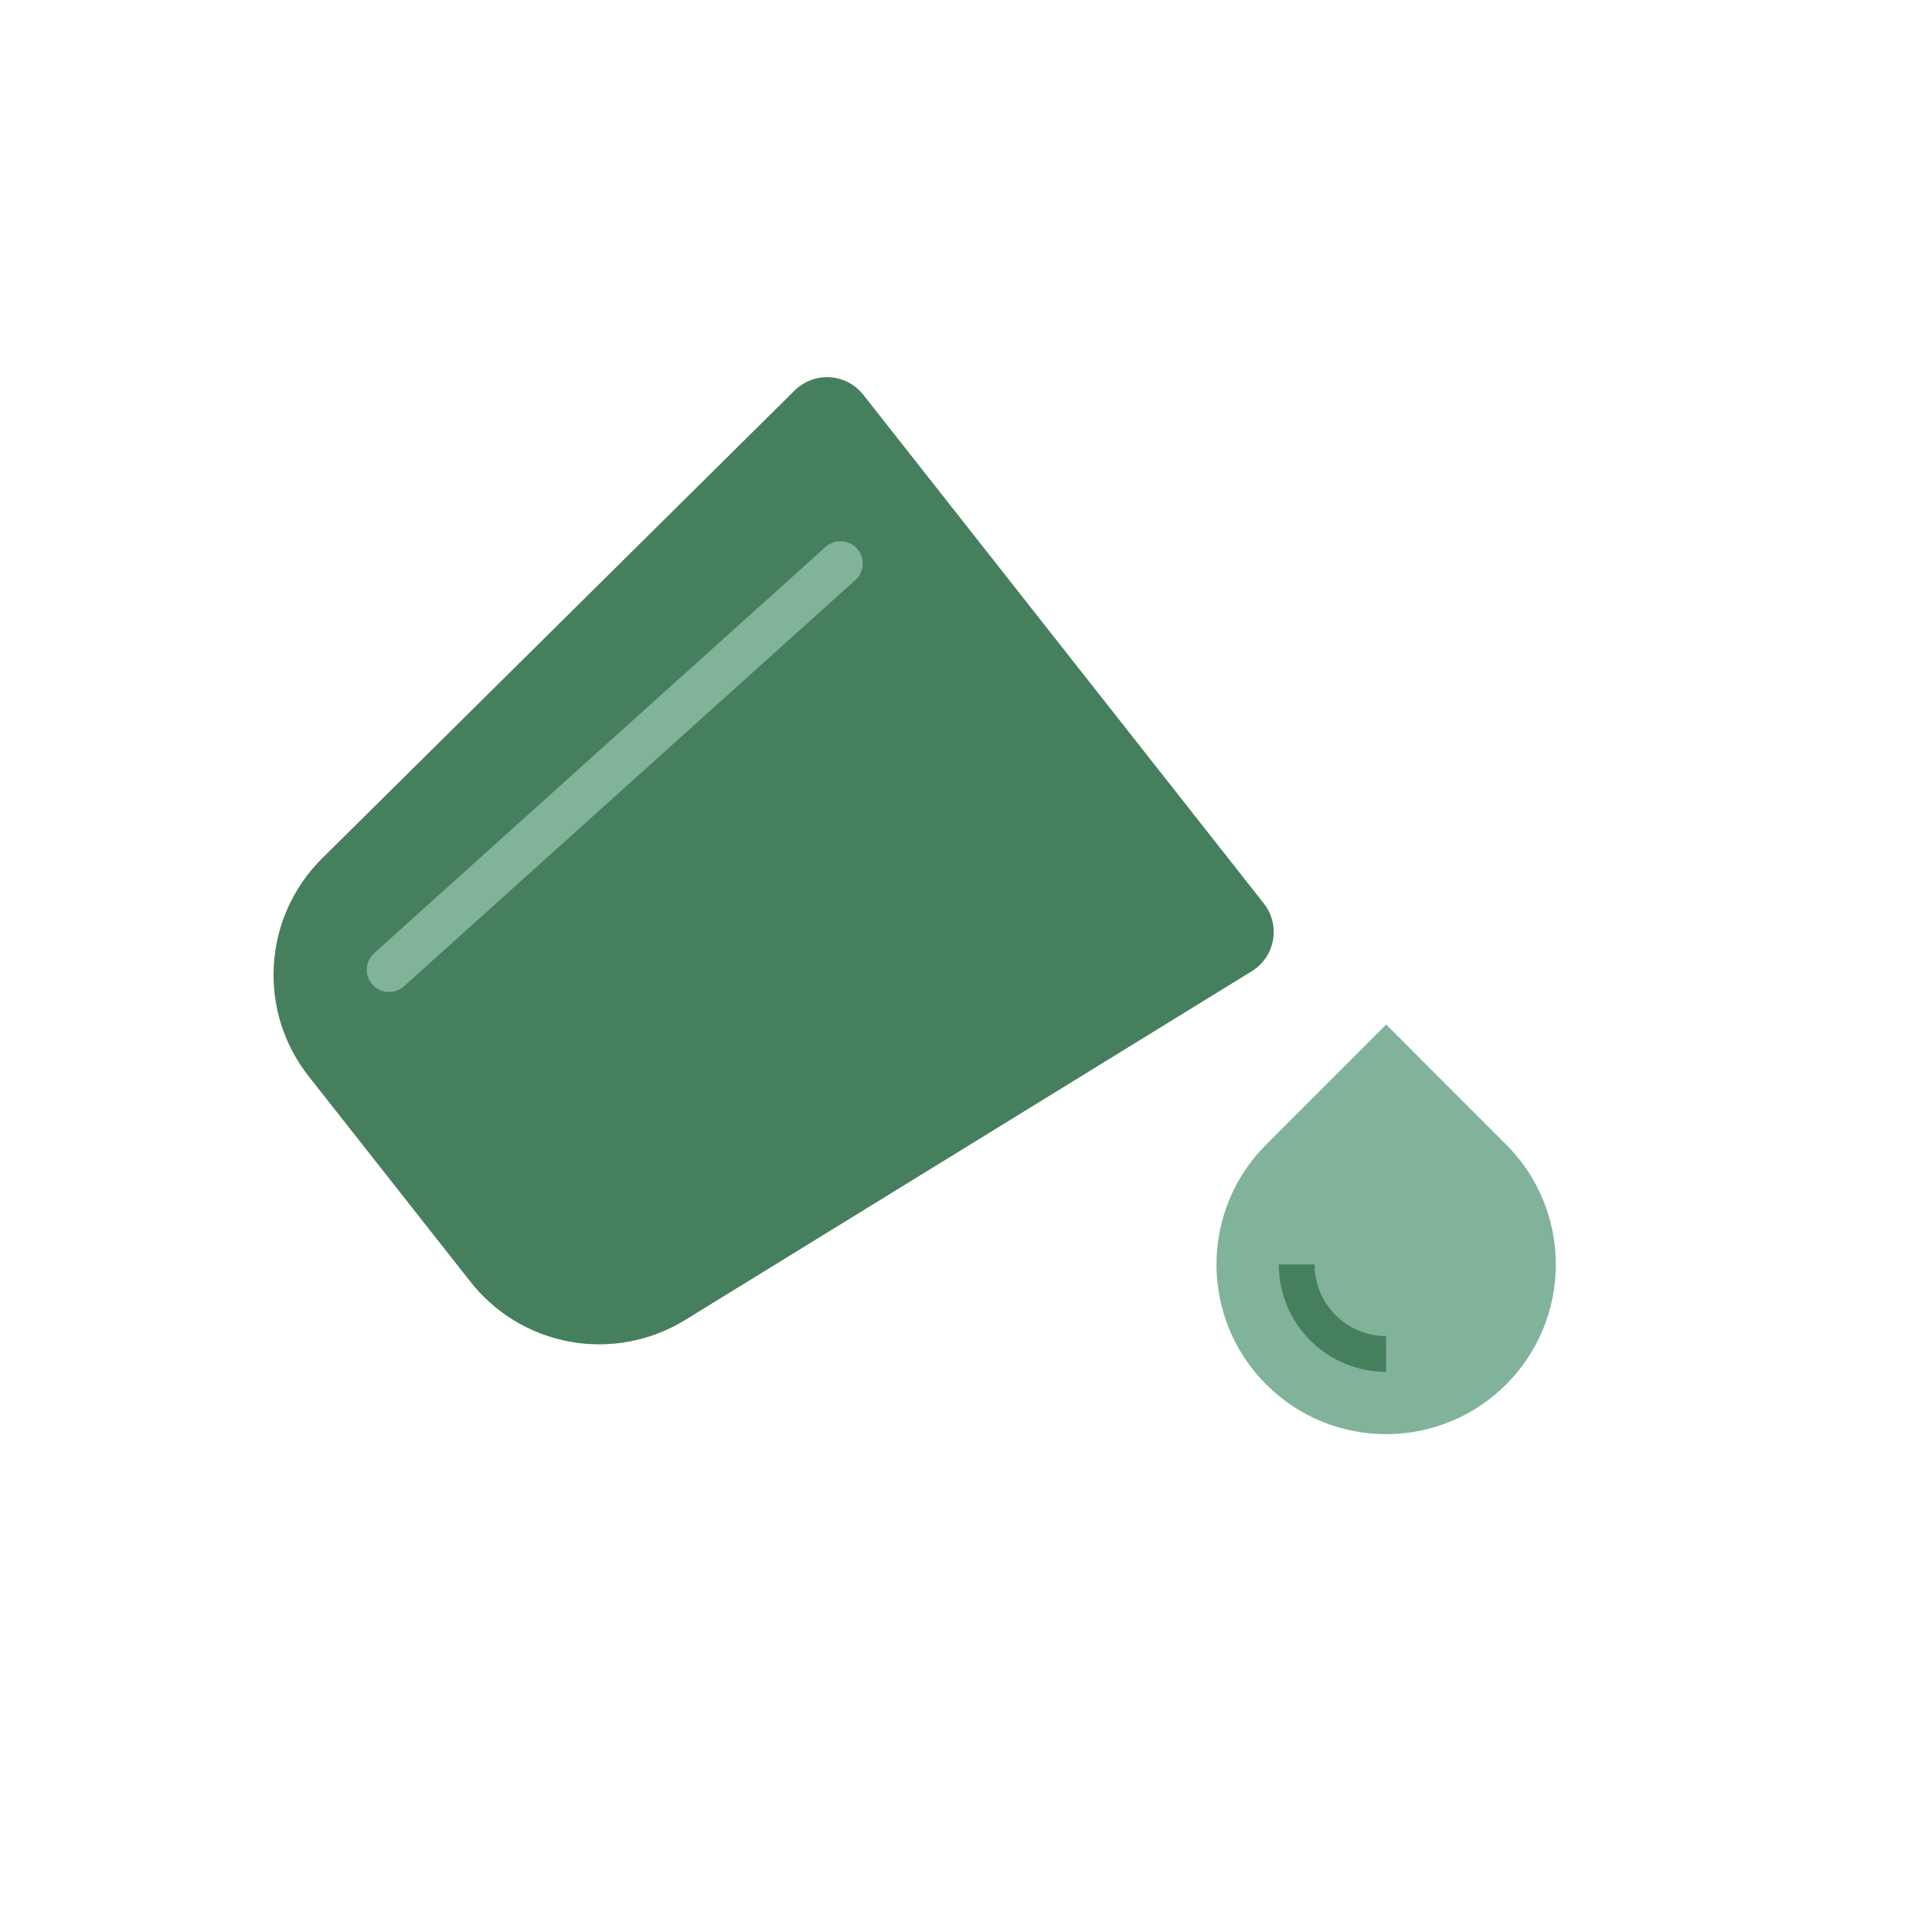 <svg version="1.0" preserveAspectRatio="xMidYMid meet" height="240" viewBox="0 0 180 180" zoomAndPan="magnify" width="240" xmlns:xlink="http://www.w3.org/1999/xlink" xmlns="http://www.w3.org/2000/svg"><defs><clipPath id="6a04701c1a"><path clip-rule="nonzero" d="M 25 35 L 119 35 L 119 126 L 25 126 Z M 25 35"></path></clipPath><clipPath id="616c6b0b0a"><path clip-rule="nonzero" d="M 74.406 28.879 L 124.078 91.961 L 60.992 141.633 L 11.324 78.551 Z M 74.406 28.879"></path></clipPath><clipPath id="9789f62f3e"><path clip-rule="nonzero" d="M 74.406 28.879 L 124.078 91.961 L 60.992 141.633 L 11.324 78.551 Z M 74.406 28.879"></path></clipPath><clipPath id="f0031db8f8"><path clip-rule="nonzero" d="M 34 58 L 93 58 L 93 117 L 34 117 Z M 34 58"></path></clipPath><clipPath id="bede598e9e"><path clip-rule="nonzero" d="M 74.406 28.879 L 124.078 91.961 L 60.992 141.633 L 11.324 78.551 Z M 74.406 28.879"></path></clipPath><clipPath id="447d0d2abc"><path clip-rule="nonzero" d="M 74.406 28.879 L 124.078 91.961 L 60.992 141.633 L 11.324 78.551 Z M 74.406 28.879"></path></clipPath><clipPath id="4d295cc64d"><path clip-rule="nonzero" d="M 34 50 L 81 50 L 81 93 L 34 93 Z M 34 50"></path></clipPath><clipPath id="c73e8fb417"><path clip-rule="nonzero" d="M 78.461 49.566 L 81.234 52.652 L 36.09 93.281 L 33.312 90.195 Z M 78.461 49.566"></path></clipPath><clipPath id="03c8419510"><path clip-rule="nonzero" d="M 79.848 51.109 C 80.613 51.961 80.547 53.273 79.695 54.039 L 37.637 91.891 C 36.781 92.656 35.469 92.586 34.703 91.734 C 33.938 90.883 34.008 89.57 34.859 88.805 L 76.918 50.953 C 77.77 50.188 79.082 50.258 79.848 51.109 Z M 79.848 51.109"></path></clipPath></defs><g clip-path="url(#6a04701c1a)"><g clip-path="url(#616c6b0b0a)"><g clip-path="url(#9789f62f3e)"><path fill-rule="evenodd" fill-opacity="1" d="M 80.43 36.777 C 79.672 35.816 78.543 35.223 77.32 35.148 C 76.098 35.074 74.902 35.523 74.031 36.383 L 29.984 80 C 27.316 82.652 25.723 86.195 25.508 89.949 C 25.289 93.699 26.465 97.398 28.805 100.336 L 43.785 119.359 C 46.09 122.324 49.41 124.332 53.105 125.004 C 56.809 125.676 60.625 124.953 63.828 122.984 L 116.625 90.488 C 117.668 89.844 118.387 88.789 118.602 87.582 C 118.816 86.375 118.504 85.133 117.746 84.172 Z M 80.43 36.777" fill="#467f5d"></path></g></g></g><g clip-path="url(#f0031db8f8)"><g clip-path="url(#bede598e9e)"><g clip-path="url(#447d0d2abc)"><path fill-rule="nonzero" fill-opacity="1" d="M 63.496 58.91 L 36.043 86.094 C 34.875 87.254 34.18 88.805 34.082 90.445 C 33.988 92.086 34.504 93.703 35.531 94.988 L 35.547 95.012 L 50.559 114.078 C 51.566 115.375 53.02 116.258 54.637 116.551 C 56.258 116.844 57.926 116.527 59.328 115.668 L 92.234 95.41 Z M 63.496 58.91" fill="#467f5d"></path></g></g></g><g clip-path="url(#4d295cc64d)"><g clip-path="url(#c73e8fb417)"><g clip-path="url(#03c8419510)"><path fill-rule="nonzero" fill-opacity="1" d="M 78.461 49.566 L 81.234 52.652 L 36.09 93.281 L 33.312 90.195 Z M 78.461 49.566" fill="#81b39a"></path></g></g></g><path fill-rule="nonzero" fill-opacity="1" d="M 140.32 106.633 L 129.145 95.453 L 117.969 106.633 C 111.793 112.805 111.793 122.812 117.969 128.988 C 124.141 135.16 134.148 135.16 140.32 128.988 C 146.496 122.812 146.496 112.805 140.32 106.633 Z M 140.32 106.633" fill="#81b39a"></path><path fill-rule="evenodd" fill-opacity="1" d="M 122.48 117.809 C 122.48 121.492 125.465 124.477 129.145 124.477 L 129.145 127.809 C 123.621 127.809 119.145 123.332 119.145 117.809 Z M 122.48 117.809" fill="#467f5d"></path></svg>
